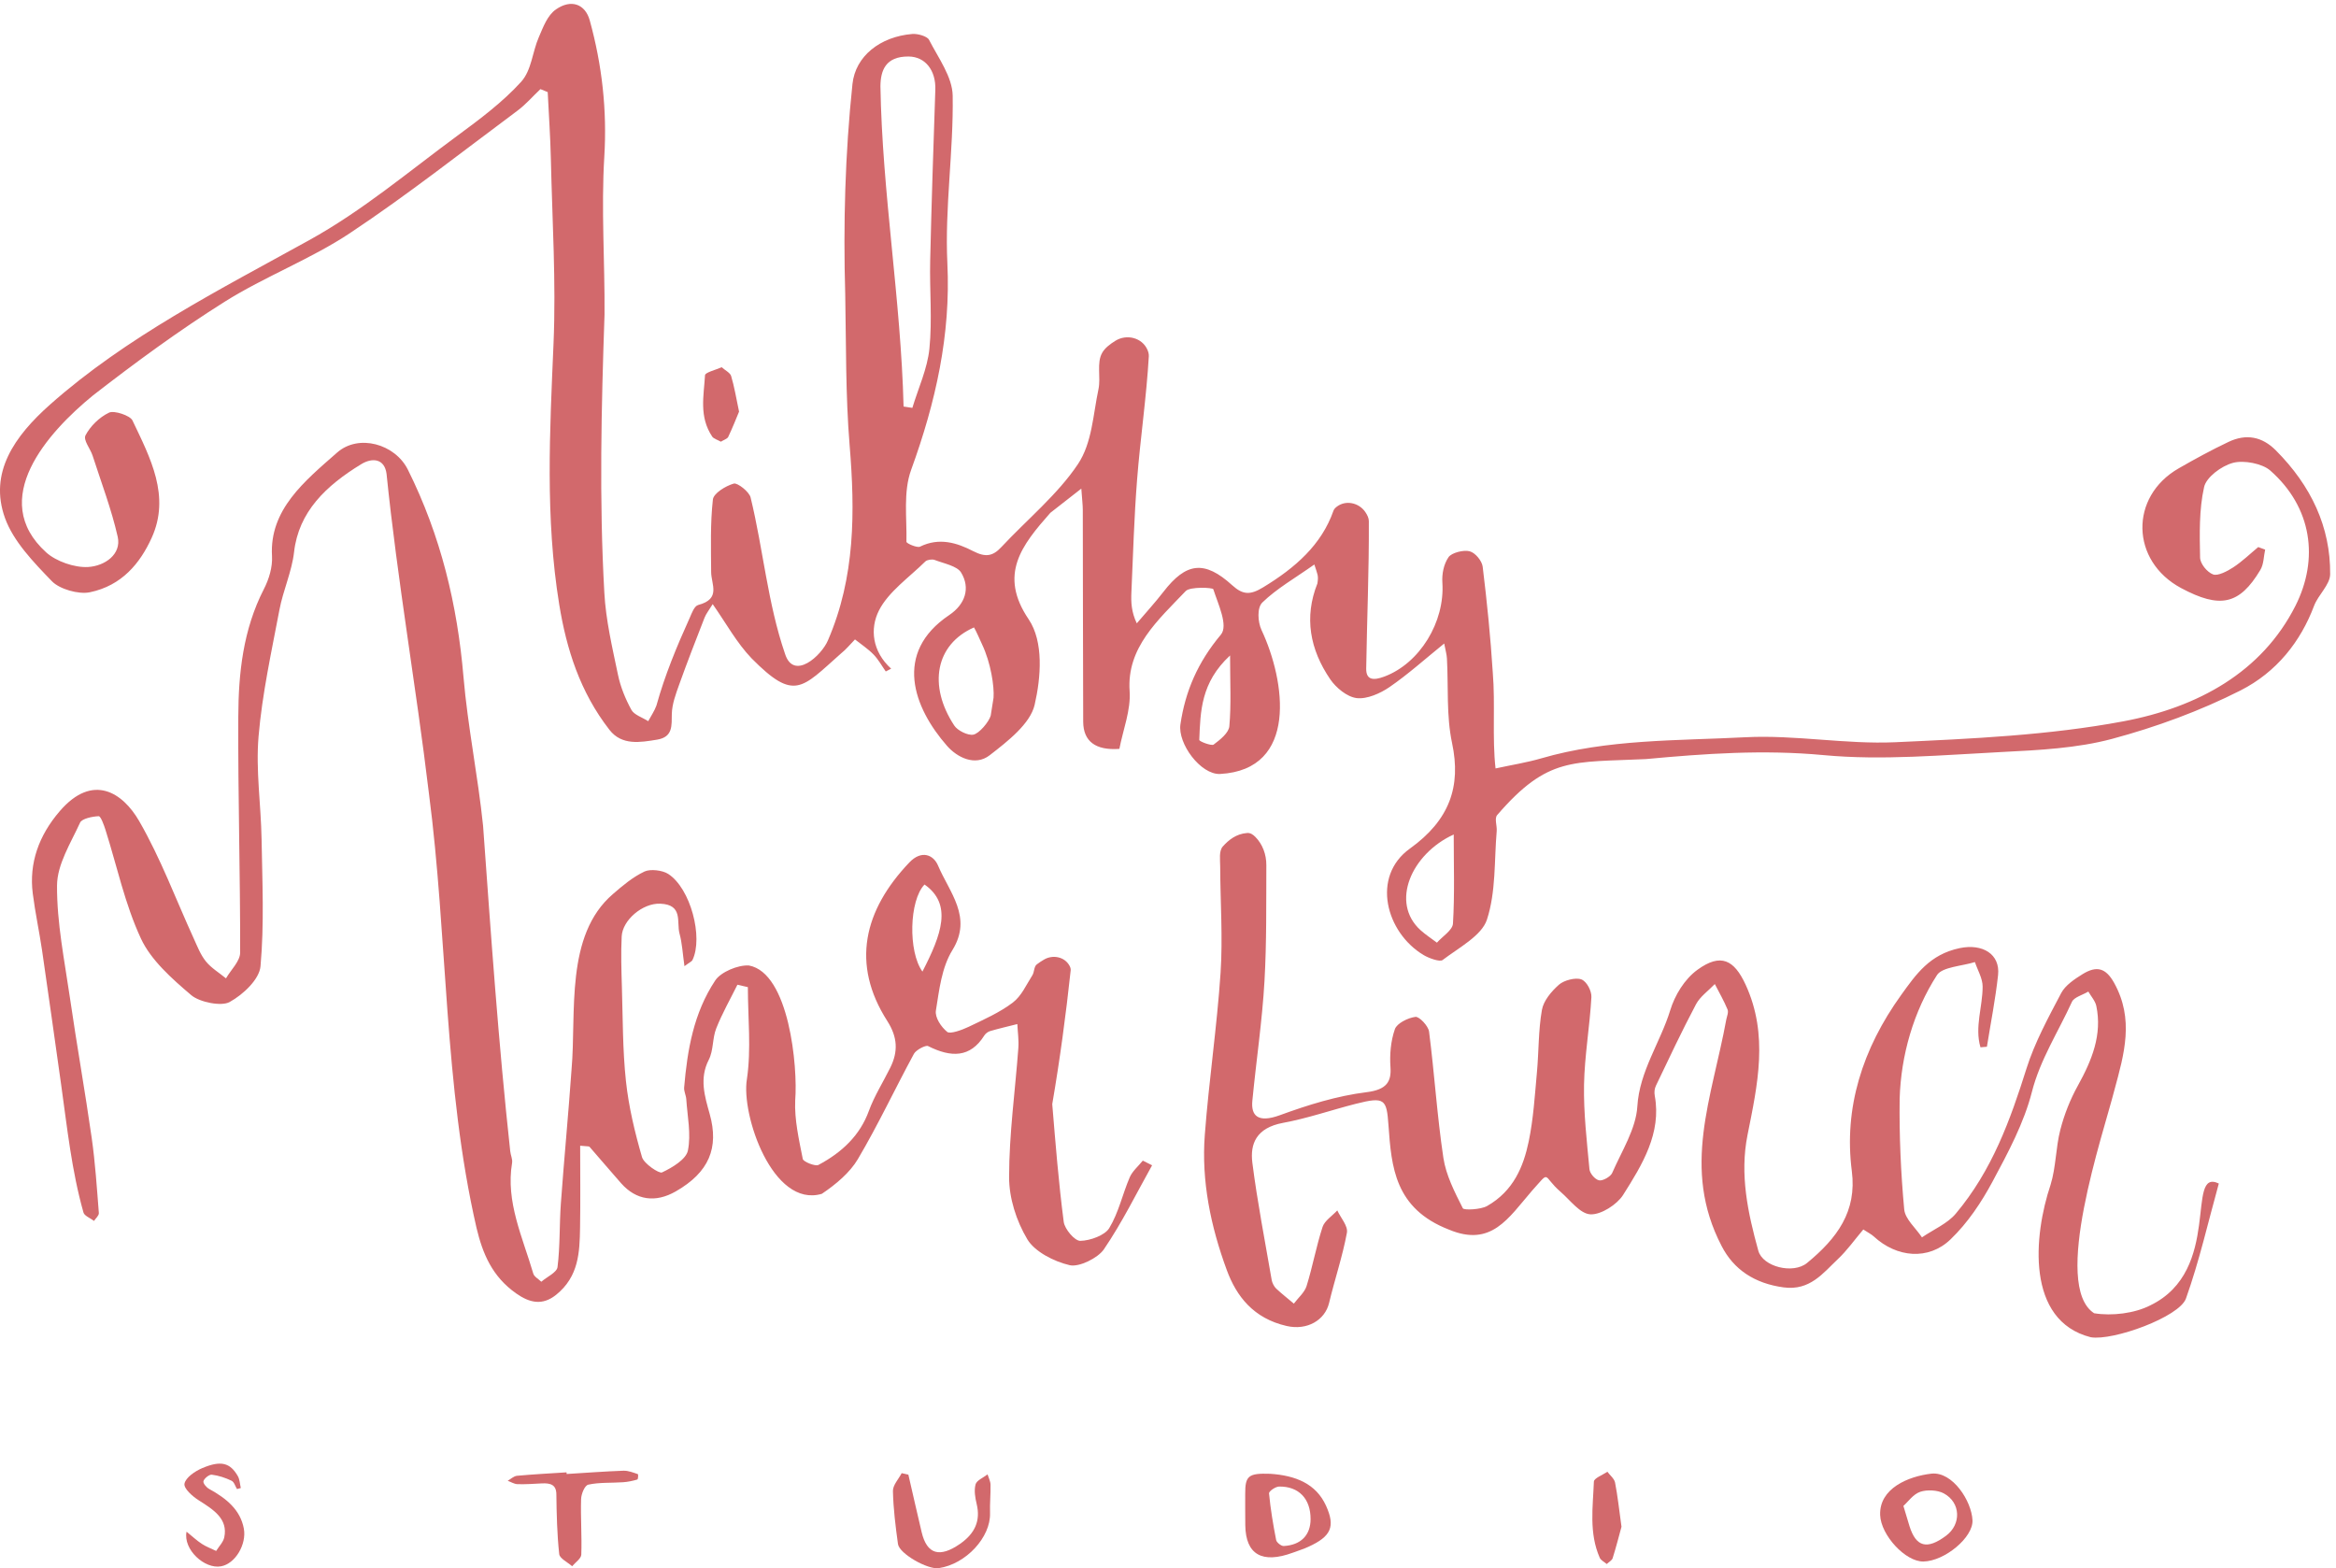 <?xml version="1.0" encoding="UTF-8" standalone="no"?>
<!-- Created with Inkscape (http://www.inkscape.org/) -->

<svg
   version="1.1"
   id="svg1"
   width="481.547"
   height="323.267"
   viewBox="0 0 481.547 323.267"
   sodipodi:docname="libby-martina-studio_terracotta.eps"
   xmlns:inkscape="http://www.inkscape.org/namespaces/inkscape"
   xmlns:sodipodi="http://sodipodi.sourceforge.net/DTD/sodipodi-0.dtd"
   xmlns="http://www.w3.org/2000/svg"
   xmlns:svg="http://www.w3.org/2000/svg">
  <defs
     id="defs1" />
  <sodipodi:namedview
     id="namedview1"
     pagecolor="#ffffff"
     bordercolor="#000000"
     borderopacity="0.25"
     inkscape:showpageshadow="2"
     inkscape:pageopacity="0.0"
     inkscape:pagecheckerboard="0"
     inkscape:deskcolor="#d1d1d1">
    <inkscape:page
       x="0"
       y="0"
       inkscape:label="1"
       id="page1"
       width="481.547"
       height="323.267"
       margin="0"
       bleed="0" />
  </sodipodi:namedview>
  <g
     id="g1"
     inkscape:groupmode="layer"
     inkscape:label="1">
    <g
       id="group-R5">
      <path
         id="path2"
         d="m 2238.4,1433.21 c -30.28,-24.51 -56,-47.76 -84.84,-67.56 -13.99,-9.62 -34.86,-18.98 -50.78,-17.03 -15.16,1.86 -32.24,16.34 -40.98,29.13 -31.62,46.38 -40.75,96.21 -19.9,148.56 1.98,12.48 0.27,13.57 -4.75,29.38 -29.66,-20.96 -58.42,-37.35 -80.58,-58.89 -8.5,-8.25 -7.08,-30.06 -1.31,-42.6 37.22,-79.18 57.24,-216.53 -64.23,-223.17 -30.13,-1.22 -65.79,47.07 -61.42,76.93 7.53,51.32 26.89,96.28 62.66,138.95 11.81,14.1 -4.22,47.1 -11.7,70.45 -0.86,2.69 -36.08,4.2 -42.76,-2.81 -42.99,-45.12 -91.66,-87.69 -86.95,-154.98 2.06,-29.58 -10.17,-59.91 -15.88,-89.64 -36.83,-2.66 -55.97,11.59 -56.08,42.21 -0.42,109.42 -0.38,218.84 -0.62,328.25 -0.03,7.75 -1.05,15.5 -2.29,32.91 -20.12,-15.7 -34.11,-26.56 -48,-37.52 -44.19,-50.07 -80.76,-95.48 -33.51,-165.17 23.25,-34.66 19.03,-89.73 9.15,-132.43 -6.75,-29.22 -41.37,-56.26 -69.74,-78.17 -22.52,-17.41 -50.25,-3.42 -66.08,14.65 -51.89,59.19 -83.73,144.12 3.49,202.7 24.71,16.58 33.15,41.8 18.29,66 -6.17,10.06 -26.58,13.88 -41.07,19.43 -3.76,1.44 -11.64,0.23 -14.24,-2.35 -25.15,-24.78 -57.39,-47.12 -72,-76.12 -14.17,-28.15 -10.5,-63.34 18.96,-90.1 -2.78,-1.44 -5.55,-2.88 -8.33,-4.3 -6.26,8.86 -11.43,18.52 -19.07,26.38 -8.37,8.61 -19.01,15.58 -28.66,23.26 -7.24,-7.39 -13.7,-15.52 -21.9,-21.98 -60.97,-54.04 -71.91,-74.45 -138.28,-7.41 -23.16,24.11 -38.99,53.55 -60.35,84.1 -5.77,-9.48 -10.26,-14.96 -12.63,-21.04 -13.44,-34.42 -26.85,-68.88 -39.28,-103.58 -5.31,-14.84 -11.06,-30.27 -11.44,-45.52 -0.42,-17.56 2.18,-35.82 -22.75,-39.9 -26.202,-4.26 -54.714,-9.46 -73.898,15.19 -45.714,58.7 -66.609,125.31 -77.843,194.12 -21.914,134.42 -14.61,269.37 -8.86,404.53 4.063,95.27 -2,190.88 -4.129,286.33 -0.777,34.48 -3.218,68.94 -4.886,103.42 -5.286,2.18 -5.996,2.47 -11.282,4.64 -11.859,-11.1 -22.367,-23.56 -35.523,-33.35 C 716.004,2195.1 631.918,2128.71 541.992,2069.01 481.621,2028.93 410.016,2001.8 348.336,1962.99 277.195,1918.2 209.699,1868.64 144.133,1817.73 73.969,1760.49 -19.219,1656.6 71.637,1574.41 c 15.121,-13.68 43.718,-23.89 65.078,-22.59 25.578,1.56 51.89,19.54 45.719,46.88 -9.618,42.47 -25.403,83.9 -38.903,125.69 -3.508,10.88 -14.875,24.09 -10.945,31.57 7.371,13.99 21.227,27.89 36.547,35.15 7.75,3.66 32.504,-4.46 36.144,-12.08 27.758,-58.21 59.262,-117.37 29.754,-182.15 -17.828,-39.17 -46.183,-74.01 -95.828,-84.24 -17.562,-3.62 -46.961,4.97 -58.617,17 -28.754,29.71 -59.883,62.06 -72.828,98.03 -25.223,70.08 14.41,126.78 70.117,176.14 117.637,104.27 260.957,176.99 401.328,254.54 82.508,45.56 154.113,106.27 229.25,161.55 35.192,25.89 70.875,52.56 99.184,83.78 16.386,18.07 17.429,46.25 27.465,69.18 6.707,15.37 13.121,33.82 26.711,43.23 23.535,16.28 45.273,8.24 52.289,-17.18 19.14,-69.39 26.933,-139.24 22.535,-211.25 -4.949,-81.28 0.933,-163.02 0.355,-244.54 -4.949,-143.62 -8.39,-287.45 -0.308,-431.06 2.285,-42.63 12.367,-85.04 21.136,-127.2 3.883,-18.72 11.434,-37.33 20.848,-54.51 4.219,-7.69 17.098,-11.77 26.042,-17.48 4.31,8.08 9.75,15.85 12.73,24.27 12.99,46.87 31.52,91.59 51.62,135.95 3.2,7.24 6.99,18.23 13.19,19.87 35.7,9.42 20.07,31.95 19.98,51.11 -0.2,37.48 -1.44,75.16 2.71,112.36 1.07,9.54 19.38,20.91 32.37,24.68 5.69,1.62 24.14,-12.76 26.11,-21.66 19.56,-80.4 26.36,-163.65 53.29,-242.09 13.43,-42.45 56.73,-2.77 66.55,20.8 42.47,98.12 42.05,199.61 33.59,302.55 -6.37,77.71 -5.31,155.91 -6.8,233.91 -3.17,108.73 -0.19,217.55 11.22,325.79 4.53,42.97 42.72,73.39 92.76,77.52 8.55,0.68 23.14,-3.58 25.91,-9.04 14.48,-28.22 36.17,-57.46 36.66,-86.57 1.4,-86.6 -12.39,-173.55 -8.23,-259.92 5.35,-110.75 -18.06,-215.3 -56.09,-319.84 -12.55,-34.5 -6.55,-74.24 -7.35,-111.63 -0.04,-2.67 16.7,-9.73 20.98,-7.62 29.95,14.79 57.66,5.9 82.53,-6.95 19.3,-9.95 30.42,-7.79 43.52,6.24 39.97,42.81 87.48,81.69 118.83,128.74 21.94,32.92 23.36,76.57 31.73,115.81 4.02,18.76 -3.24,41.05 5.89,56.81 4.21,7.26 11.73,13.06 20.28,18.4 17.51,10.94 41.52,5.02 49.77,-13.9 1.49,-3.43 2.33,-6.83 2.13,-10.18 -3.71,-63.68 -13.17,-127.11 -18.16,-190.77 -4.6,-58.24 -6.24,-116.63 -8.84,-174.99 -0.69,-15.14 -0.11,-30.3 8.35,-48.04 13.79,16.23 28.29,32.04 41.21,48.75 35.32,45.79 63.68,49.43 106.77,10.22 16.99,-15.43 28.51,-14.9 47.9,-3.13 50.09,30.42 90.48,66.03 108.93,118.63 0.77,2.21 2.46,4.18 4.73,5.99 13.97,11.17 34.76,6.74 44.77,-8.08 3.15,-4.66 5.34,-9.32 5.36,-13.98 0.4,-76.12 -2.91,-152.23 -4.08,-228.37 -0.29,-17.78 10.77,-19.02 28.13,-12.52 54.82,20.54 94.01,84.46 89.92,145.64 -0.89,13.18 2,28.52 9.62,39.5 4.7,6.76 23.24,11.56 32.66,9.05 8.97,-2.39 19.11,-15.01 20.2,-23.91 6.71,-54.71 12.24,-109.6 15.68,-164.55 3.99,-47.98 -1.09,-100.94 4.26,-148.12 25.8,5.6 48.69,9.19 70.5,15.54 103,30.09 210.89,27.31 316.86,32.8 77.03,3.97 155.29,-11.22 232.38,-7.71 118.21,5.38 238.05,10.77 353.17,32.35 116.26,21.81 214.89,76.49 266.75,178.81 36.95,72.89 25.83,153.07 -39.01,210.02 -12.23,10.75 -40.9,16.3 -57.59,11.83 -18.26,-4.86 -41.44,-22.42 -44.83,-37.47 -7.97,-35.51 -6.93,-72.83 -6.24,-109.38 0.17,-9.24 10.54,-22.45 20.14,-26.09 7.3,-2.8 22.18,5 31.21,10.93 14.04,9.21 25.96,20.84 38.77,31.46 3.58,-1.31 7.15,-2.62 10.73,-3.93 -2.36,-10.62 -2,-22.43 -7.51,-31.6 -32.26,-53.89 -62.37,-60.35 -122.83,-27.97 -78.13,41.85 -80.33,141.5 -3.73,185.48 25.18,14.48 50.87,28.49 77.36,41.06 27.64,13.12 52.26,7.9 73.11,-12.99 55.07,-55.15 84.95,-119.23 84.35,-192.06 -0.13,-16.36 -18.51,-32.02 -24.93,-49.03 -20.8,-55.33 -57.95,-102.75 -114.01,-131.17 -62.2,-31.51 -130.25,-56.62 -199.12,-75.07 -54,-14.46 -112.91,-17.43 -169.99,-20.3 -92.3,-4.64 -185.91,-13.39 -277.06,-4.86 -93.47,8.75 -183.73,2.33 -275.54,-6.15 -113.66,-5.49 -151.74,4.35 -230.23,-86.53 -4.84,-5.06 -0.22,-16.61 -0.93,-25.09 -3.95,-46 -0.98,-93.76 -15.15,-137.26 -8.06,-24.732 -43.51,-43.38 -68.78,-62.591 -4.2,-3.199 -21.09,2.769 -29.51,7.82 -58.22,34.813 -81.53,121.581 -21.07,164.971 61.48,44.11 79.64,96.23 65.34,163.46 -9.08,42.67 -5.55,87.39 -7.97,131.18 -0.35,6.52 -2.33,13.01 -4.24,23.15 m -837.93,367.29 c 4.53,-0.68 9.08,-1.39 13.61,-2.08 9.21,30.57 23.33,60.77 26.44,91.83 4.51,44.98 0.14,90.59 1.18,135.93 2.02,88.48 4.97,176.94 7.97,265.4 1,29.68 -15.39,51.26 -41.52,51.42 -35.59,0.22 -43.27,-21.54 -43.56,-45.96 2.77,-165.95 31.73,-330.52 35.88,-496.54 m 139.45,-451.21 c 1.27,17.03 -4.08,53.81 -17.85,82.73 -2.96,6.21 -8.65,19.76 -12.45,26.15 -59.73,-26.35 -71.43,-90.01 -30.64,-152 4.86,-7.64 20.87,-15.75 29.48,-14.21 9.33,1.66 24.37,20.08 27.04,29.41 m 717.64,-184.11 c -65.83,-30.17 -98.76,-105.75 -51.24,-148.471 7.75,-6.969 16.79,-12.828 25.22,-19.207 8.68,9.84 24.23,19.34 24.85,29.559 2.75,44.829 1.17,89.849 1.17,138.119 m -346.63,277.46 c -45.57,-42.21 -45.9,-86.95 -47.74,-130.87 -0.11,-2.46 19.14,-9.61 22.22,-7.3 10.26,7.66 23.45,18.2 24.38,28.42 3.02,33.48 1.14,67.32 1.14,109.75"
         style="fill:#d2696c;fill-opacity:1;fill-rule:nonzero;stroke:none"
         transform="matrix(0.133,0,0,-0.133,0,323.267)" />
      <path
         id="path3"
         d="m 1142.95,904.398 c -11.13,-22.519 -23.72,-44.609 -32.84,-67.718 -6.15,-15.571 -4.02,-33.91 -11.59,-48.692 -14.79,-28.886 -6.29,-56.308 1.44,-83.847 14.79,-52.68 -1.07,-90.5 -52.42,-119.981 -31.55,-18.14 -61.419,-13.898 -84.798,12.449 -16.586,18.723 -32.594,37.84 -49.07,56.641 -0.801,0.922 -3.664,0.469 -14.453,1.602 0,-43.09 0.554,-85.321 -0.176,-127.563 -0.645,-37.449 -1.891,-75.109 -37.016,-103.418 -21.359,-17.23 -41.297,-12.48 -61.879,2 -37.39,26.238 -51.98,61.68 -61.503,101.309 -51.157,222.191 -44.497,449.558 -73.918,674.25 -19.758,165.15 -48.758,329.35 -65.61,494.85 -3.062,23.16 -21.558,25.67 -39.258,14.88 -54.707,-33.35 -97.05,-73.89 -104.086,-136.27 -3.398,-30.08 -16.941,-59.19 -22.625,-89.21 -12.371,-65.28 -26.8,-130.58 -32.394,-196.36 -4.488,-52.63 3.75,-106 4.66,-159.05 1.109,-65.79 4.242,-131.86 -1.644,-197.25 -1.797,-20.098 -26.422,-43.629 -47.957,-55.489 -12.79,-7.043 -46.54,-0.222 -59.329,10.641 -30.328,25.726 -62.589,54.476 -78,87.66 -25.07,53.878 -37.125,112.298 -55.043,168.718 -2.441,7.66 -7.328,21.14 -10.503,21.03 -10.102,-0.4 -26.043,-3.87 -28.797,-9.91 -14.496,-31.77 -35.524,-64.65 -35.746,-97.27 -0.398,-58.13 11.614,-116.412 20.027,-174.47 10.504,-72.43 23.402,-144.61 33.726,-217.059 5.485,-38.57 7.993,-77.473 11.059,-116.281 0.309,-3.93 -4.84,-8.168 -7.461,-12.258 -5.66,4.289 -14.965,7.859 -16.363,13.008 -18.406,64.922 -25.289,131.91 -34.66,198.48 -9.793,69.231 -19.406,138.481 -29.508,207.692 -4.332,29.457 -10.703,58.728 -14.434,88.258 -5.996,47.25 9.504,90.08 41.832,127.64 51.313,59.64 97.785,28.51 123.075,-15.34 33.679,-58.39 56.816,-121.36 84.726,-182.289 5.527,-12.062 10.324,-24.871 18.762,-35.301 8.148,-10.101 20.539,-17.558 31.086,-26.199 7.66,13.297 21.937,26.578 21.957,39.879 0.246,121.8 -3.461,243.63 -2.883,365.44 0.309,67.52 7.258,134.73 39.699,198.03 8.035,15.66 13.543,34.2 12.567,51.07 -4.2,72.03 50.488,116.17 100.98,160.53 33.262,29.22 89.703,13.37 109.598,-26.53 51.066,-102.38 76.687,-209.65 86.168,-320.84 6.597,-77.25 22.449,-153.87 30.398,-231.05 12.168,-168.279 23.801,-336.619 42.098,-504.482 0.578,-6.058 3.82,-12.297 2.863,-18.078 -10.144,-60.301 16.387,-115.23 32.863,-171.578 1.399,-4.801 8.149,-8.442 12.41,-12.59 8.77,7.52 24.137,14.43 25.157,22.707 4.109,32.711 2.797,65.902 5.195,98.832 5.02,69.289 11.703,138.5 16.563,207.801 7.683,87.367 -10.657,207.379 64.148,271.528 14.941,12.94 30.66,26.28 48.867,34.88 9.15,4.28 27.87,2.02 36.77,-3.71 34.62,-22.25 54.67,-98.448 37.55,-133.6 -1.02,-2.09 -4.27,-3.348 -12.35,-9.372 -2.8,19.524 -3.51,35.422 -7.66,50.622 -4.82,17.59 6.11,44.79 -29.86,46.23 -27.469,1.09 -58.508,-25.51 -59.774,-50.711 -1.289,-25.957 -0.465,-52 0.312,-78 1.489,-48.758 1.086,-97.719 6.282,-146.211 4.242,-39.656 13.679,-79.129 24.89,-117.808 2.93,-10.168 26.47,-25.911 31.04,-23.782 16.21,7.614 37.37,20.473 40.1,33.864 5.2,25.636 -0.8,53.019 -2.51,79.66 -0.4,6.09 -3.82,12.187 -3.31,18.117 4.95,57.801 14.55,115.262 48.27,166 8.55,12.871 34.91,24.109 52.05,23.109 62.46,-11.316 76.02,-157.25 71.83,-208.906 -1.34,-30.203 5.81,-60.883 11.72,-90.953 0.89,-4.457 19.61,-11.77 24.18,-9.32 36.99,19.621 64.57,46.203 78.16,83.5 8.45,23.25 22.27,44.992 33.39,67.5 12.19,24.671 11.34,46.98 -4.75,72.14 -56.58,88.41 -36.22,171.681 34.1,245.591 18.92,19.9 37.46,12.13 44.59,-4.75 17.56,-41.56 53.82,-79.86 22.38,-130.778 -16.99,-27.532 -20.54,-62.032 -25.71,-93.942 -1.71,-10.519 7.88,-25.199 17.58,-33.082 4.46,-3.617 22.69,2.934 32.84,7.774 23.69,11.34 48.4,22.308 68.59,37.57 13.81,10.449 21,27.68 30.39,42.27 3.36,5.218 2.4,13.5 6.91,16.988 3.5,2.73 7.29,5.191 11.22,7.5 13.74,8.109 32.18,4.39 39.67,-9.699 1.26,-2.352 1.94,-4.661 1.71,-6.911 -7.4,-69.16 -16.83,-139.058 -28.58,-207.398 5.06,-60.902 9.88,-121.852 17.81,-182.492 1.46,-11.121 16.96,-29.531 25.64,-29.399 15.59,0.27 38.22,8.707 44.88,19.7 14.74,24.379 20.54,52.711 31.79,78.82 4.09,9.48 13.37,17.277 20.25,25.82 4.82,-2.422 9.62,-4.84 14.41,-7.23 -24.42,-43.68 -46.38,-88.641 -74.76,-130.27 -9.14,-13.41 -38.3,-27.961 -52.95,-24.562 -24.8,5.73 -54.42,21.25 -65.64,40.062 -17.25,28.899 -28.33,64.047 -28.3,96.539 0.04,66.668 9.41,133.328 14.34,200.008 0.91,12.301 -0.98,24.731 -1.58,37.102 -14.05,-3.559 -28.22,-6.84 -42.1,-10.86 -3.53,-1.039 -7.23,-3.91 -9.05,-6.82 -21.92,-34.859 -51.58,-34.32 -87.2,-16.43 -3.66,1.852 -18.58,-5.949 -21.85,-11.922 -29.46,-54.269 -55.46,-110.039 -86.99,-163.347 -12.39,-20.942 -34.08,-39.121 -55.82,-53.731 -76.31,-22.41 -125.38,122.828 -116.12,177.821 6.93,46.808 1.49,94.968 1.49,142.531 -5.42,1.238 -10.82,2.476 -16.23,3.726 m 286.8,20.383 c 29.73,57.66 46.74,104.399 3.24,134.929 -23.74,-24.45 -25.65,-103.929 -3.24,-134.929"
         style="fill:#d2696c;fill-opacity:1;fill-rule:nonzero;stroke:none"
         transform="matrix(0.133,0,0,-0.133,0,323.267)" />
      <path
         id="path4"
         d="m 3439.03,596.281 c -16.54,-59.5 -30.11,-119.793 -50.89,-178.14 -10.23,-28.75 -113.04,-65.961 -147.58,-60.102 -100.72,25.621 -88.77,157.602 -62.31,236.223 8.53,27.636 7.91,57.328 15.15,85.367 6.03,23.359 15.12,46.633 27.06,68.172 21.87,39.41 38.04,79.258 28.71,123.629 -1.64,7.832 -8.13,14.922 -12.37,22.351 -8.7,-5.191 -22.13,-8.769 -25.38,-15.832 -21.09,-46.308 -49.31,-89.59 -62.08,-139.629 -12.25,-48.031 -36.94,-94.211 -61.12,-139.199 -17.1,-31.84 -38.19,-63.68 -65.12,-89.519 -34.22,-32.821 -83.38,-28.071 -118.7,4.527 -3.96,3.641 -9.22,6.211 -16.39,10.922 -13.66,-16.121 -25.02,-32.371 -39.57,-46.071 -22.8,-21.468 -43.14,-49.16 -83.93,-43.671 -44.98,6.043 -77.53,27.711 -96.18,64.273 -62.46,120.238 -14.92,229.316 7.35,351.039 1.09,5.149 3.71,11.078 1.89,15.481 -5.58,13.429 -12.99,26.257 -19.7,39.339 -9.88,-10.351 -22.85,-19.453 -29.09,-31.242 -22.02,-41.519 -41.89,-83.929 -62.12,-126.16 -2.35,-4.898 -2.84,-10.418 -1.86,-15.769 10.6,-57.739 -19.13,-106.469 -49.16,-153.821 -9.2,-14.5 -33.84,-30.66 -50.47,-29.929 -16.08,0.71 -31.33,21.851 -46.16,34.71 -29.58,25.598 -14.79,34.68 -44.61,1.731 -36.68,-42.481 -62.92,-87.551 -128.51,-60.152 -84.29,32.66 -89.22,97.23 -93.84,161.82 -2.86,40.301 -5.52,44.652 -50.64,33.191 -37.72,-9.59 -74.56,-22.468 -112.86,-29.55 -41.48,-7.711 -51.18,-32.551 -47.47,-61.821 7.75,-60.828 19.58,-121.269 30,-181.847 0.72,-4.204 3.73,-10.153 6.85,-13.071 8.72,-8.16 18.27,-15.633 27.47,-23.402 6.75,9.062 16.63,17.359 19.72,27.293 9.41,30.238 14.96,61.43 24.78,91.558 3.15,9.641 14.98,17.122 22.82,25.602 5.35,-11.613 16.85,-24.094 14.9,-34.66 -6.77,-36.613 -18.94,-72.453 -27.64,-108.84 -6.35,-26.461 -33.8,-42.902 -65.77,-35.594 -51.38,11.774 -77.76,45.981 -92.7,86.481 -25.04,67.941 -39.54,138.043 -34.15,209.562 6.33,83.879 18.85,167.43 24.45,251.321 3.64,54.859 -0.42,110.108 -0.6,165.188 -0.04,10.44 -2.15,23.69 4.08,30.64 8.84,9.88 20.6,19.59 37.6,20.87 5.15,0.39 9.09,-2.28 12.82,-6.05 11.41,-11.53 17.11,-27.5 17.04,-43.73 -0.28,-59.87 0.54,-119.821 -2.87,-179.579 -3.53,-62.031 -12.85,-123.8 -18.82,-185.75 -2.16,-22.453 8.02,-34.921 42.74,-22.242 43.71,15.973 88.36,29.93 134.54,35.672 31.29,3.879 38.33,16.711 36.8,38.59 -1.35,19.668 0.36,40.5 6.88,59.199 3.07,8.789 19.99,17.43 31.82,18.91 5.93,0.762 20.01,-14.121 21.12,-22.84 8.37,-65.101 12.43,-130.671 22.18,-195.589 4.04,-26.911 17.45,-53.09 30.17,-78.231 1.67,-3.281 27.74,-2.078 37.62,3.531 40.85,23.25 56.39,61.11 64.52,100.25 7.28,35.11 9.39,71.098 12.68,106.778 2.99,32.281 2.13,64.992 7.75,96.871 2.48,14.101 14.47,28.582 26.48,39.172 7.62,6.726 25.54,11.476 34.55,8.187 8.44,-3.078 16.17,-18.09 15.66,-27.488 -2.49,-45.379 -10.59,-90.609 -11.42,-135.949 -0.77,-43.563 4.36,-87.242 8.4,-130.75 0.6,-6.442 8.5,-15.903 14.94,-17.282 5.57,-1.199 17.83,5.75 20.27,11.372 14.81,34.058 36.93,68.339 39.03,103.359 3.29,54.418 35.71,99.051 51.01,149 6.97,22.809 21.87,47.871 42.14,62.598 36.26,26.351 56.88,15.382 74.6,-22.977 35.97,-77.961 18.54,-155.41 3,-233.07 -12.26,-61.293 0.47,-120.551 16.74,-179.391 6.88,-24.859 53.93,-36.742 75.63,-18.891 46.38,38.168 77.37,79.75 69.29,142.352 -12.57,97.398 16.14,189.207 76.67,273.188 22.89,31.769 43.99,62.519 90.39,72.312 35.5,7.488 63.1,-9.23 59.62,-41.652 -4.02,-37.192 -11.39,-74.141 -17.3,-111.168 -3.33,-0.293 -6.66,-0.582 -9.99,-0.852 -9.22,31.442 3.4,62.711 3.35,94.231 -0.02,12.64 -7.73,25.23 -11.97,37.859 -20.16,-6.281 -50.06,-7.5 -58.55,-19.828 -36.7,-56.774 -56.13,-125 -58.08,-192.082 -0.73,-57.149 1.8,-114.461 7.08,-171.43 1.4,-14.988 17.92,-28.91 27.49,-43.32 17.65,12.031 39.5,21.398 52.27,36.57 56.68,67.36 84.68,145.559 109.79,225.211 12.7,40.25 33.71,78.75 53.8,116.938 6.2,11.793 20.47,21.472 33.28,29.363 21.65,13.269 35.8,9.59 48.72,-13.66 31.26,-56.332 15.76,-109.793 0.35,-166.391 -17.16,-67.633 -97.8,-302.66 -31.35,-345.621 27.51,-4.57 62.91,-0.219 87.08,12.238 112.46,54.282 53.49,214.153 106.18,188.793"
         style="fill:#d2696c;fill-opacity:1;fill-rule:nonzero;stroke:none"
         transform="matrix(0.133,0,0,-0.133,0,323.267)" />
      <path
         id="path5"
         d="m 2993.66,146.648 c 32.84,3.422 62.28,-42.628 63.57,-72.359 1.18,-26.527 -43.14,-63.277 -76.07,-63.84 -27.91,-0.461 -65.87,40.77 -67.05,72.031 -1.51,41.282 43.5,59.999 79.55,64.168 m -43.51,-50.046 c 4.06,-13.543 6.66,-22.441 9.43,-31.332 10.19,-32.41 27.25,-36.848 56.8,-14.801 23.65,17.652 22.91,51.332 -3.78,65.672 -9.45,5.07 -26,5.91 -36.39,2.328 -10.99,-3.789 -18.52,-15.137 -26.06,-21.867"
         style="fill:#d2696c;fill-opacity:1;fill-rule:nonzero;stroke:none"
         transform="matrix(0.133,0,0,-0.133,0,323.267)" />
      <path
         id="path6"
         d="m 1968.69,146.41 c 39.3,-2.621 71.12,-15.32 86.61,-49.578 14.57,-32.242 8.06,-47.434 -27.37,-63.57 -7.71,-3.531 -15.97,-6.133 -24.03,-9.101 -47.71,-17.57 -73.16,-2.93 -73.78,42.539 -0.22,16.23 -0.09,32.461 -0.13,48.692 -0.09,28.019 5.08,32.148 38.7,31.019 m 62.63,-70.281 c 0.11,31.402 -18.07,50.941 -48.84,50.5 -5.51,-0.09 -15.88,-7.27 -15.57,-10.547 2.33,-24.25 6.35,-48.41 11.06,-72.41 0.73,-3.684 7.86,-9.41 11.68,-9.211 26.75,1.461 41.61,16.938 41.67,41.668"
         style="fill:#d2696c;fill-opacity:1;fill-rule:nonzero;stroke:none"
         transform="matrix(0.133,0,0,-0.133,0,323.267)" />
      <path
         id="path7"
         d="m 1407.91,145.082 c 6.87,-29.73 13.55,-59.48 20.61,-89.191 8.15,-34.332 27.89,-39.992 59.39,-18.141 23.47,16.27 32.04,36.191 25.89,61.77 -2.4,9.992 -4.28,21.032 -1.69,30.622 1.67,6.058 12.06,10.3 18.54,15.359 1.63,-5.301 4.49,-10.59 4.62,-15.941 0.31,-14.68 -1.22,-29.418 -0.77,-44.098 1.11,-37.449 -37.26,-79 -79.45,-85.281 -17.16,-2.551 -61.21,22.43 -63.23,37.332 -3.76,27.277 -7.22,54.727 -7.82,82.168 -0.2,9.172 8.77,18.468 13.55,27.73 3.44,-0.781 6.9,-1.551 10.36,-2.328"
         style="fill:#d2696c;fill-opacity:1;fill-rule:nonzero;stroke:none"
         transform="matrix(0.133,0,0,-0.133,0,323.267)" />
      <path
         id="path8"
         d="m 878.316,146.09 c 29.332,1.801 58.618,4.019 87.973,5.09 7.395,0.261 15.098,-2.848 22.27,-5.27 0.953,-0.328 0.554,-8.012 -0.754,-8.39 -7.106,-2.11 -14.657,-3.688 -22.137,-4.2 -18.008,-1.261 -36.594,0 -53.801,-3.73 -5.707,-1.238 -10.969,-14.539 -11.211,-22.469 -0.867,-28.66 1.352,-57.371 0.309,-86.012 C 900.742,14.98 891.75,9.102 886.777,3.121 879.805,9.359 867.484,15.16 866.75,21.91 c -3.328,30.82 -4.039,61.879 -4.418,92.852 -0.18,14.547 -8.793,17.476 -22.672,16.738 -12.5,-0.66 -25.066,-1.551 -37.543,-1.168 -5.152,0.148 -10.148,3.418 -15.211,5.258 4.797,2.691 9.371,7.242 14.453,7.73 25.493,2.352 51.137,3.66 76.715,5.321 0.09,-0.84 0.18,-1.711 0.242,-2.551"
         style="fill:#d2696c;fill-opacity:1;fill-rule:nonzero;stroke:none"
         transform="matrix(0.133,0,0,-0.133,0,323.267)" />
      <path
         id="path9"
         d="m 367.313,122.75 c -2.778,4.461 -4.266,10.922 -8.571,12.969 -9.371,4.5 -19.941,8.011 -30.465,9.301 -3.972,0.468 -11.703,-5.75 -12.922,-9.95 -0.957,-3.3 4.418,-9.718 8.86,-12.16 26.82,-14.75 48.246,-32.308 53.711,-61.422 C 382.434,37.398 364.98,7.051 342.512,2.988 317.109,-1.629 283.625,29.012 289.133,56.699 c 9.058,-7.348 15.832,-13.77 23.691,-18.898 6.75,-4.422 14.742,-7.371 22.203,-10.969 4.328,7.02 11.036,13.656 12.59,21.117 5.93,28.48 -16.273,42.582 -39.277,57.153 -10.106,6.367 -23.871,18.558 -22.383,26.07 1.844,9.34 16.231,19.328 27.887,24.199 28.82,12.051 42.855,8.098 54.687,-12.391 3.199,-5.511 3.223,-12.41 4.707,-18.648 -1.976,-0.543 -3.953,-1.051 -5.925,-1.582"
         style="fill:#d2696c;fill-opacity:1;fill-rule:nonzero;stroke:none"
         transform="matrix(0.133,0,0,-0.133,0,323.267)" />
      <path
         id="path10"
         d="m 2513.21,64.332 c -3.6,-13.172 -8.15,-31.043 -13.68,-48.691 -1.09,-3.492 -6.02,-6.059 -9.17,-9.082 -3.71,3.191 -9.17,5.84 -10.86,9.703 -16.87,38.41 -10.57,78.527 -9.08,118.047 0.2,5.293 13.61,10.222 20.89,15.3 4.13,-5.57 10.75,-10.769 11.93,-16.777 4.08,-20.832 6.28,-41.922 9.97,-68.5"
         style="fill:#d2696c;fill-opacity:1;fill-rule:nonzero;stroke:none"
         transform="matrix(0.133,0,0,-0.133,0,323.267)" />
      <path
         id="path11"
         d="m 1145.5,1792.63 c -4.44,-10.61 -10.04,-25.04 -16.85,-39.28 -1.36,-2.82 -7.42,-4.9 -11.33,-7.33 -4.57,2.58 -11.3,4.69 -13.39,7.82 -20.8,31 -13.01,63.37 -11.19,95.25 0.25,4.29 16.79,8.24 25.76,12.35 5.08,-4.49 13.25,-8.68 14.7,-13.55 5.04,-16.78 7.75,-33.81 12.3,-55.26"
         style="fill:#d2696c;fill-opacity:1;fill-rule:nonzero;stroke:none"
         transform="matrix(0.133,0,0,-0.133,0,323.267)" />
    </g>
  </g>
</svg>
